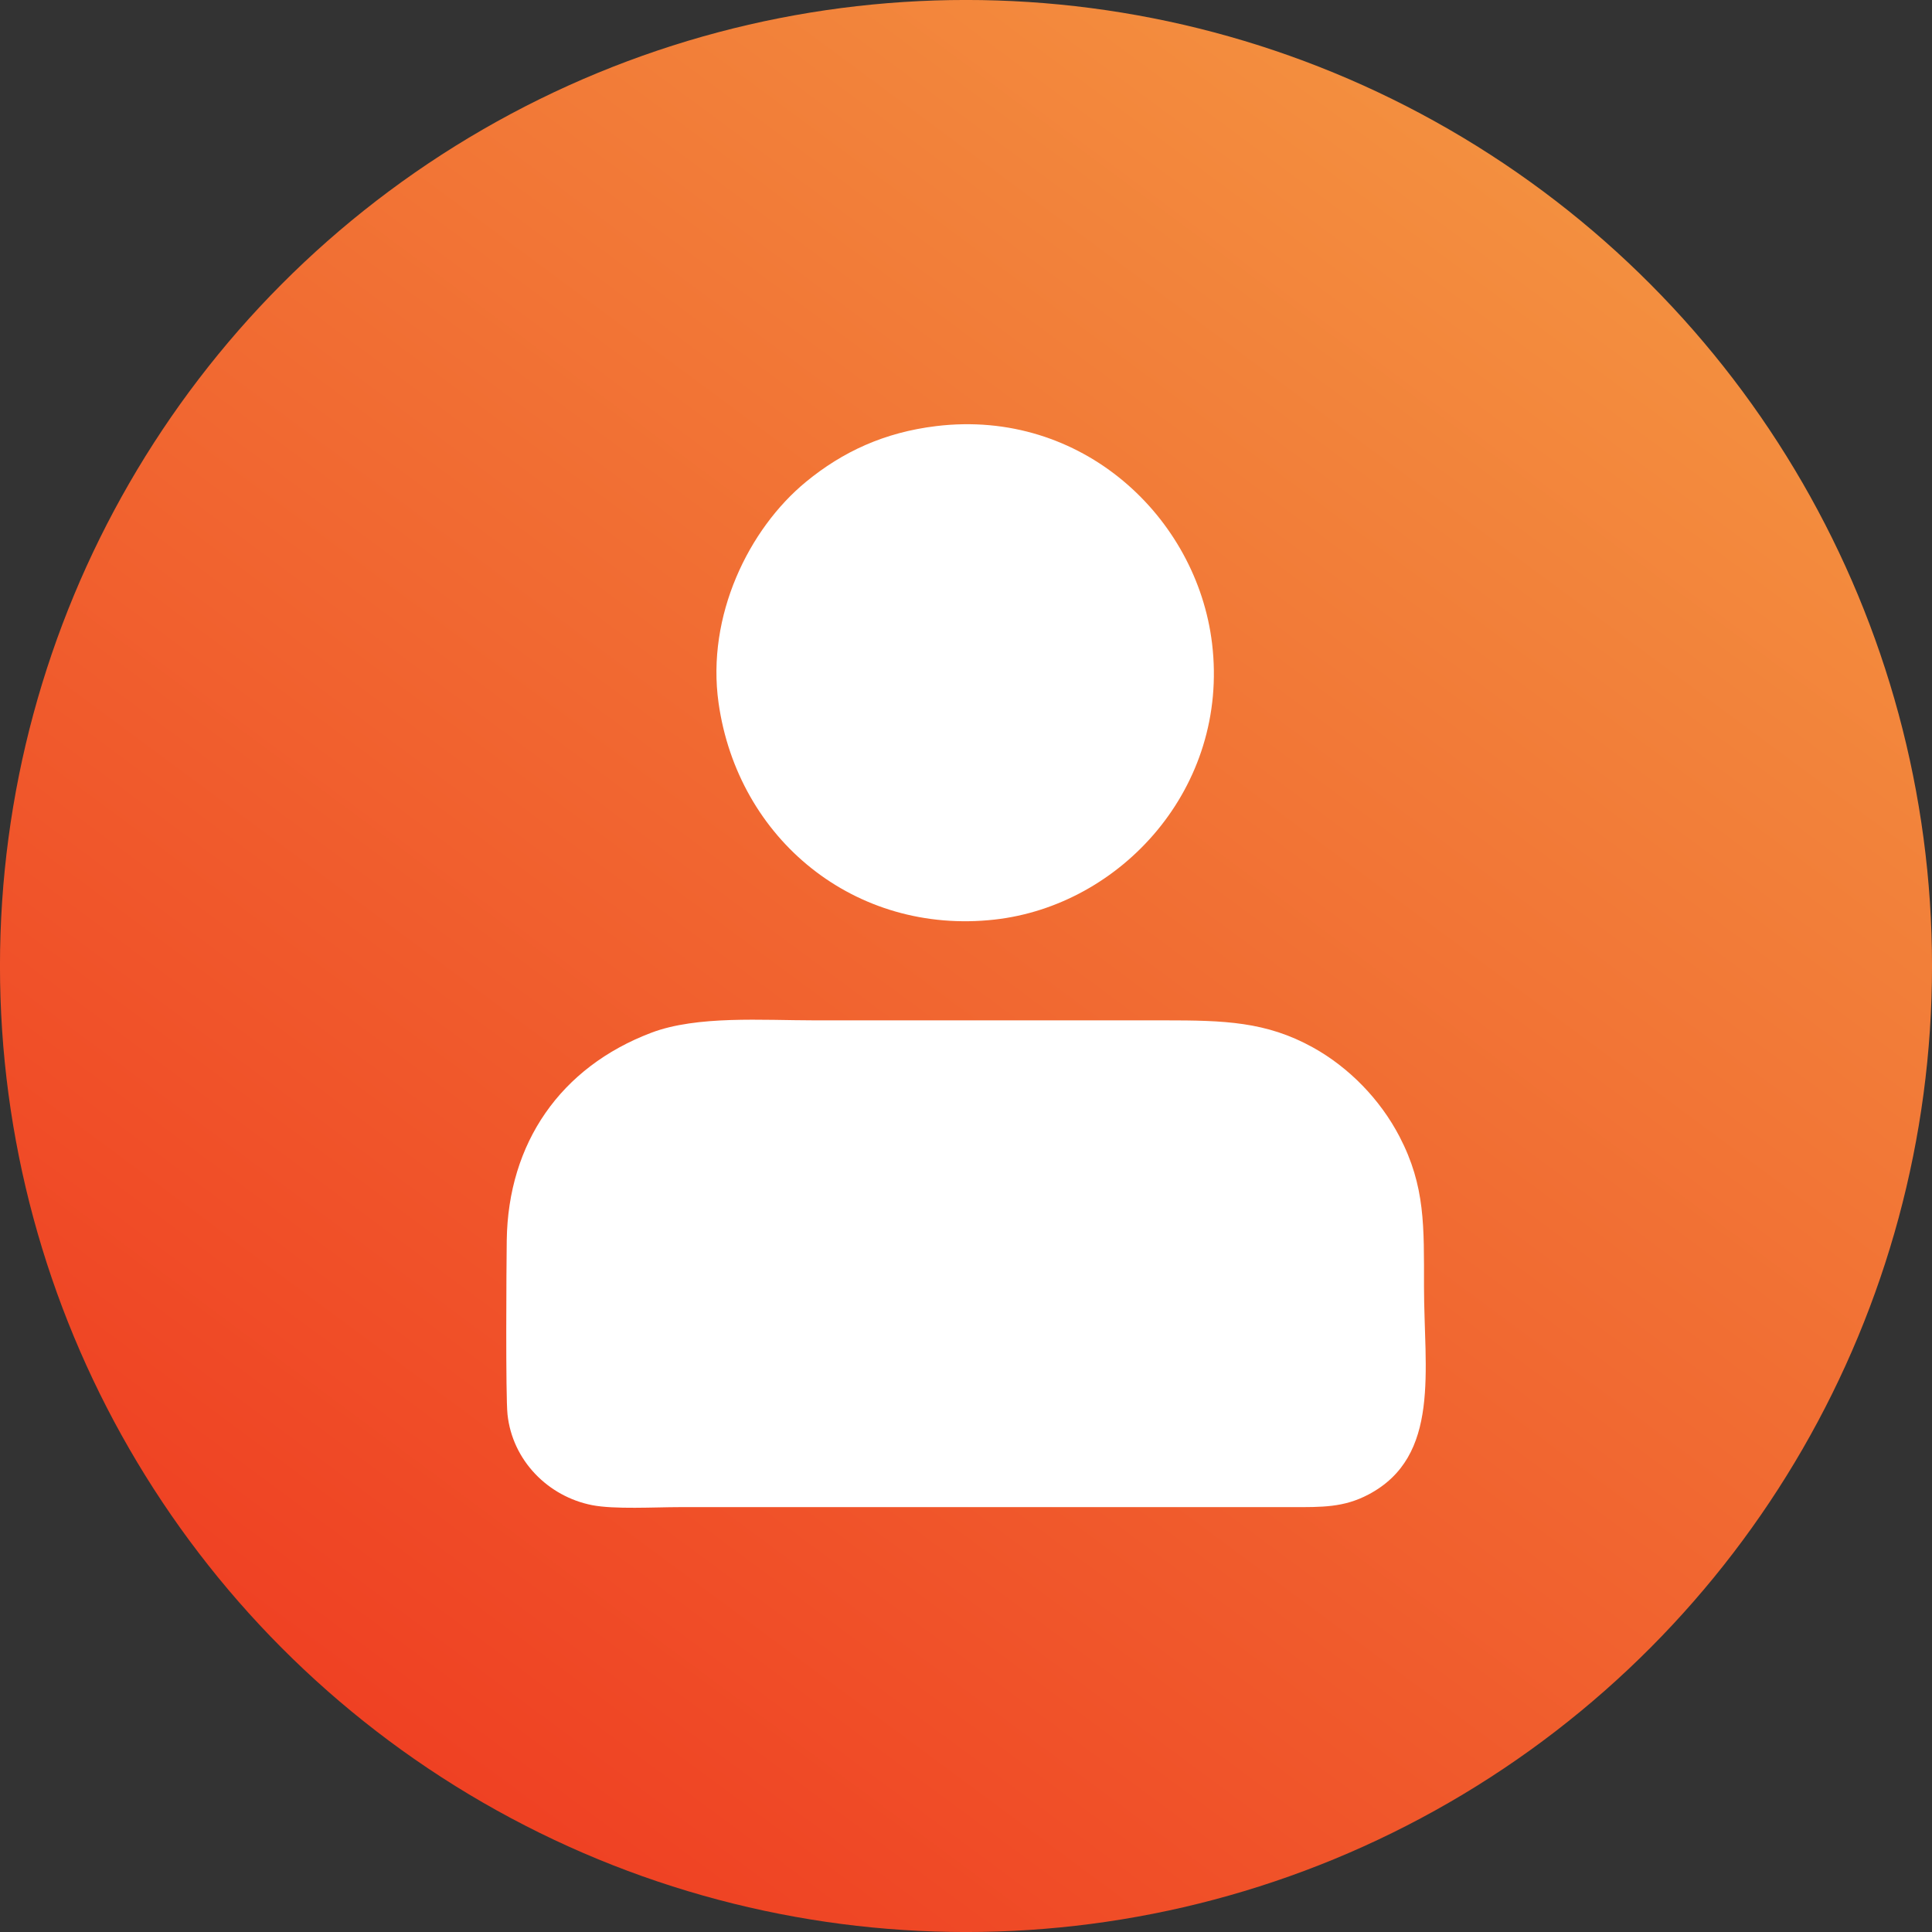 <?xml version="1.0" encoding="UTF-8"?> <svg xmlns="http://www.w3.org/2000/svg" xmlns:xlink="http://www.w3.org/1999/xlink" xmlns:xodm="http://www.corel.com/coreldraw/odm/2003" xml:space="preserve" width="8.467mm" height="8.467mm" version="1.1" style="shape-rendering:geometricPrecision; text-rendering:geometricPrecision; image-rendering:optimizeQuality; fill-rule:evenodd; clip-rule:evenodd" viewBox="0 0 846.66 846.66"><rect x="0" y="0" width="846.66" height="846.66" fill="#333333" stroke="none"/> <defs> <style type="text/css"> .fil1 {fill:white} .fil0 {fill:url(#id0)} </style> <linearGradient id="id0" gradientUnits="userSpaceOnUse" x1="171.38" y1="763.63" x2="675.28" y2="83.03"> <stop offset="0" style="stop-opacity:1; stop-color:#EF4123"></stop> <stop offset="1" style="stop-opacity:1; stop-color:#F38F3F"></stop> </linearGradient> </defs> <g id="Слой_x0020_1">  <circle class="fil0" cx="423.33" cy="423.33" r="423.34"></circle> <g id="_2392028535280"> <path class="fil1" d="M222.4 619.8c2.14,20.26 17.8,36.02 37.08,39.8 9.73,1.91 27.56,0.87 38.17,0.87l268.53 0c13.11,0 22.64,0.21 33.51,-5.52 31.82,-16.77 24.35,-54.73 24.35,-91.06 -0.01,-26.55 0.59,-44.04 -10.73,-65.8 -8.52,-16.37 -22.21,-30.35 -37.95,-39.07 -20.51,-11.36 -38.88,-11.87 -65.09,-11.87 -51.11,0 -102.22,0 -153.32,0 -22.71,0 -51.45,-2.19 -71.54,5.43 -39.75,15.07 -62.76,48.28 -63.34,90.98 -0.16,11.84 -0.51,68.18 0.33,76.24z"></path> <path class="fil1" d="M314.9 308.07c8.46,59.84 59.89,101.74 120.96,94.92 55.36,-6.18 102.9,-57.75 95.3,-121.02 -6.63,-55.17 -56.88,-102.99 -120.9,-95.24 -22.69,2.75 -40.95,11.19 -57.05,24.42 -25.11,20.65 -43.71,58.76 -38.31,96.92z"></path> </g> </g> </svg> 